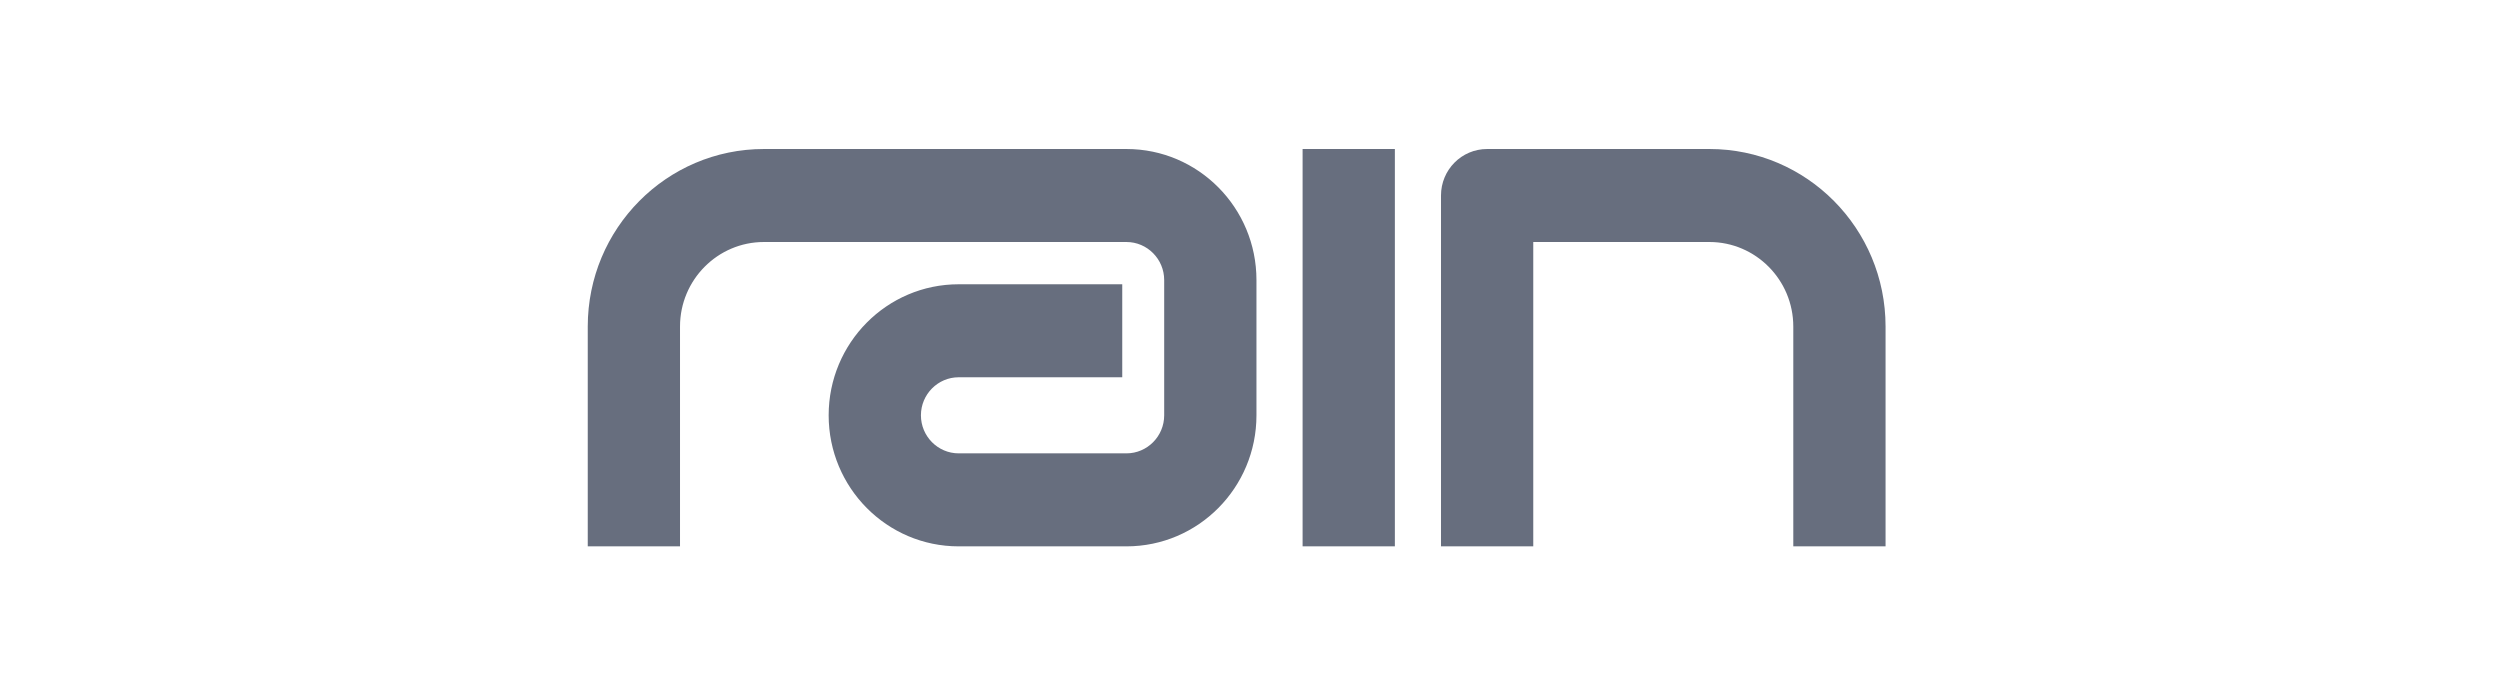 <svg width="151" height="42" viewBox="0 0 151 42" fill="none" xmlns="http://www.w3.org/2000/svg">
<g clip-path="url(#clip0_17667_21744)">
<path d="M108.315 19.724C108.315 16.907 106.043 14.617 103.249 14.617H92.609V33H87.036V11.809C87.036 10.256 88.282 9 89.823 9H103.249C109.126 9 113.888 13.8 113.888 19.724V33H108.315V19.724Z" fill="#676E7E"/>
<path d="M84.25 9H78.677V33H84.25V9Z" fill="#676E7E"/>
<path d="M68.037 33C72.374 33 75.89 29.456 75.89 25.085V16.915C75.89 12.544 72.374 9 68.037 9H46.14C40.263 9 35.5 13.8 35.5 19.723V33H41.073V19.723C41.073 16.907 43.345 14.617 46.14 14.617H68.037C69.293 14.617 70.317 15.649 70.317 16.915V25.085C70.317 26.352 69.293 27.383 68.037 27.383H57.904C56.647 27.383 55.624 26.352 55.624 25.085C55.624 23.819 56.647 22.787 57.904 22.787H67.784V17.17H57.904C53.567 17.17 50.051 20.714 50.051 25.085C50.051 29.456 53.567 33 57.904 33H68.037Z" fill="#676E7E"/>
</g>
<defs>
<clipPath id="clip0_17667_21744">
<rect width="80" height="24" fill="white" transform="translate(35.5 9)"/>
</clipPath>
</defs>
</svg>
